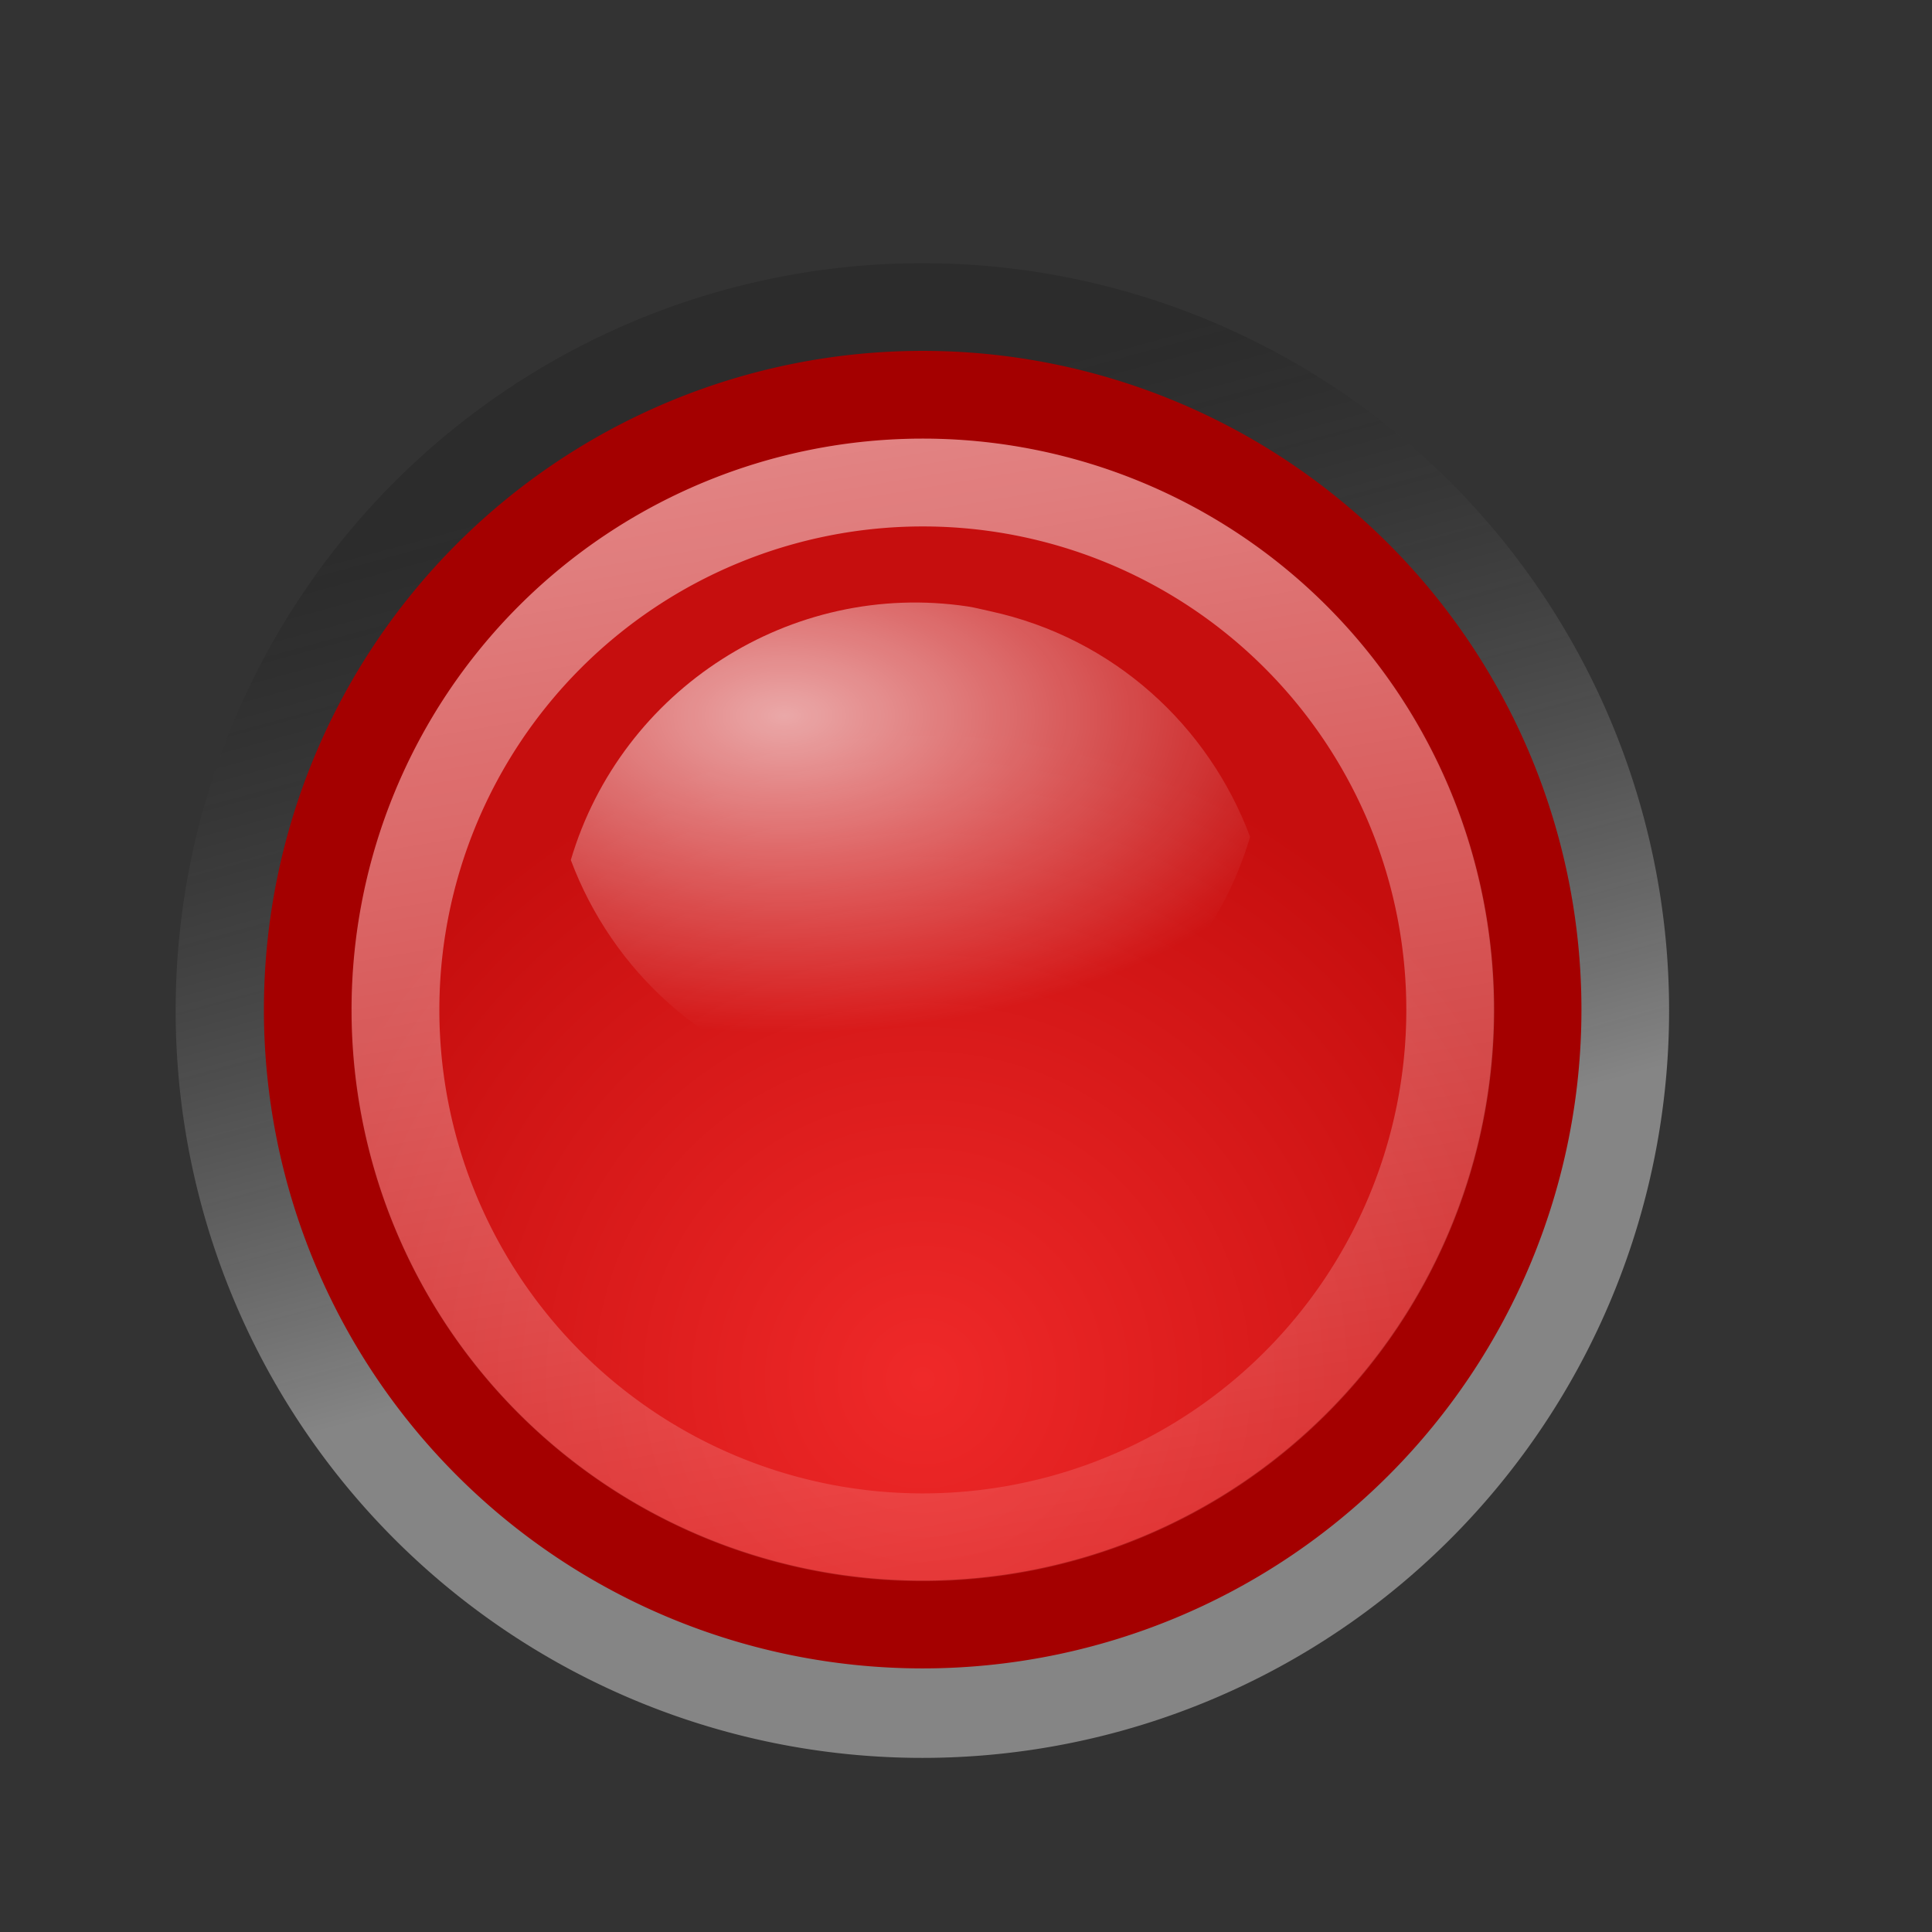 <?xml version="1.0" encoding="UTF-8" standalone="no"?>
<!-- Created with Inkscape (http://www.inkscape.org/) -->
<svg
   xmlns:dc="http://purl.org/dc/elements/1.1/"
   xmlns:cc="http://web.resource.org/cc/"
   xmlns:rdf="http://www.w3.org/1999/02/22-rdf-syntax-ns#"
   xmlns:svg="http://www.w3.org/2000/svg"
   xmlns="http://www.w3.org/2000/svg"
   xmlns:xlink="http://www.w3.org/1999/xlink"
   xmlns:sodipodi="http://sodipodi.sourceforge.net/DTD/sodipodi-0.dtd"
   xmlns:inkscape="http://www.inkscape.org/namespaces/inkscape"
   width="22"
   height="22"
   id="svg7854"
   sodipodi:version="0.32"
   inkscape:version="0.45"
   version="1.0"
   sodipodi:docbase="/home/dobey/Projects/gnome-icon-theme/22x22/actions"
   sodipodi:docname="media-record.svg"
   inkscape:output_extension="org.inkscape.output.svg.inkscape"
   inkscape:export-filename="/home/lapo/Desktop/media-icons.png"
   inkscape:export-xdpi="90"
   inkscape:export-ydpi="90">
  <rect width="100%" height="100%" fill="#333333" stroke="none"/>
  <defs
     id="defs7856">
    <linearGradient
       id="linearGradient7037">
      <stop
         id="stop7039"
         offset="0"
         style="stop-color:#000000;stop-opacity:0.353" />
      <stop
         id="stop7041"
         offset="1"
         style="stop-color:#ffffff;stop-opacity:1" />
    </linearGradient>
    <linearGradient
       id="linearGradient5167">
      <stop
         id="stop5169"
         offset="0"
         style="stop-color:#ef2929;stop-opacity:1;" />
      <stop
         id="stop5171"
         offset="1"
         style="stop-color:#c60e0e;stop-opacity:1;" />
    </linearGradient>
    <linearGradient
       id="linearGradient5184"
       inkscape:collect="always">
      <stop
         id="stop5186"
         offset="0"
         style="stop-color:white;stop-opacity:1;" />
      <stop
         id="stop5188"
         offset="1"
         style="stop-color:white;stop-opacity:0;" />
    </linearGradient>
    <linearGradient
       id="linearGradient5172"
       inkscape:collect="always">
      <stop
         id="stop5174"
         offset="0"
         style="stop-color:white;stop-opacity:1;" />
      <stop
         id="stop5176"
         offset="1"
         style="stop-color:white;stop-opacity:0;" />
    </linearGradient>
    <linearGradient
       inkscape:collect="always"
       xlink:href="#linearGradient7037"
       id="linearGradient8886"
       gradientUnits="userSpaceOnUse"
       x1="14.365"
       y1="10.657"
       x2="16.473"
       y2="18.425" />
    <radialGradient
       inkscape:collect="always"
       xlink:href="#linearGradient5184"
       id="radialGradient7938"
       gradientUnits="userSpaceOnUse"
       gradientTransform="matrix(-1.088,1.9717112e-4,0,0.605,24.143,0.244)"
       cx="13.982"
       cy="13.065"
       fx="13.982"
       fy="13.065"
       r="5.969" />
    <linearGradient
       inkscape:collect="always"
       xlink:href="#linearGradient5172"
       id="linearGradient7942"
       gradientUnits="userSpaceOnUse"
       x1="9.939"
       y1="6.998"
       x2="13.577"
       y2="28.507" />
    <radialGradient
       inkscape:collect="always"
       xlink:href="#linearGradient5167"
       id="radialGradient7944"
       gradientUnits="userSpaceOnUse"
       cx="15.866"
       cy="20.411"
       fx="15.866"
       fy="20.411"
       r="7.59" />
  </defs>
  <sodipodi:namedview
     id="base"
     pagecolor="#ffffff"
     bordercolor="#afafaf"
     borderopacity="1"
     gridtolerance="10000"
     guidetolerance="10"
     objecttolerance="10"
     inkscape:pageopacity="0"
     inkscape:pageshadow="2"
     inkscape:zoom="1"
     inkscape:cx="177.06897"
     inkscape:cy="13.231009"
     inkscape:document-units="px"
     inkscape:current-layer="layer1"
     width="22px"
     height="22px"
     inkscape:showpageshadow="false"
     inkscape:window-width="872"
     inkscape:window-height="971"
     inkscape:window-x="117"
     inkscape:window-y="27"
     showgrid="false"
     gridspacingx="0.5px"
     gridspacingy="0.5px"
     gridempspacing="2"
     inkscape:grid-points="true"
     showborder="true"
     showguides="false"
     inkscape:guide-bbox="true">
    <sodipodi:guide
       orientation="horizontal"
       position="12.021"
       id="guide7377" />
    <sodipodi:guide
       orientation="horizontal"
       position="5.48"
       id="guide7379" />
    <sodipodi:guide
       orientation="horizontal"
       position="22.009"
       id="guide7492" />
    <sodipodi:guide
       orientation="horizontal"
       position="48"
       id="guide7046" />
    <sodipodi:guide
       orientation="horizontal"
       position="-17.5"
       id="guide7233" />
    <sodipodi:guide
       orientation="horizontal"
       position="-29"
       id="guide7235" />
    <sodipodi:guide
       orientation="horizontal"
       position="17"
       id="guide7556" />
  </sodipodi:namedview>
  <g
     inkscape:label="Layer 1"
     inkscape:groupmode="layer"
     id="layer1">
    <path
       sodipodi:type="arc"
       style="opacity:0.4;color:#000000;fill:url(#linearGradient8886);fill-opacity:1;fill-rule:nonzero;stroke:none;stroke-width:0.889;stroke-linecap:butt;stroke-linejoin:miter;marker:none;marker-start:none;marker-mid:none;marker-end:none;stroke-miterlimit:4;stroke-dasharray:none;stroke-dashoffset:0;stroke-opacity:1;visibility:visible;display:inline;overflow:visible"
       id="path8840"
       sodipodi:cx="15.865708"
       sodipodi:cy="16.134291"
       sodipodi:rx="7.115262"
       sodipodi:ry="7.115262"
       d="M 22.981 16.134 A 7.115 7.115 0 1 1  8.75,16.134 A 7.115 7.115 0 1 1  22.981 16.134 z"
       transform="matrix(1.195,0,0,1.196,-8.456,-7.789)" />
    <path
       sodipodi:type="arc"
       style="color:#000000;fill:url(#radialGradient7944);fill-opacity:1;fill-rule:nonzero;stroke:#a40000;stroke-width:1.016;stroke-linecap:butt;stroke-linejoin:miter;marker:none;marker-start:none;marker-mid:none;marker-end:none;stroke-miterlimit:4;stroke-dasharray:none;stroke-dashoffset:0;stroke-opacity:1;visibility:visible;display:inline;overflow:visible"
       id="path8821"
       sodipodi:cx="15.865708"
       sodipodi:cy="16.134291"
       sodipodi:rx="7.115262"
       sodipodi:ry="7.115262"
       d="M 22.981 16.134 A 7.115 7.115 0 1 1  8.75,16.134 A 7.115 7.115 0 1 1  22.981 16.134 z"
       transform="matrix(0.984,0,0,0.984,-5.105,-4.379)" />
    <path
       style="opacity:0.64;color:#000000;fill:url(#radialGradient7938);fill-opacity:1;fill-rule:nonzero;stroke:none;stroke-width:1.095;stroke-linecap:butt;stroke-linejoin:miter;marker:none;marker-start:none;marker-mid:none;marker-end:none;stroke-miterlimit:4;stroke-dasharray:none;stroke-dashoffset:0;stroke-opacity:1;visibility:visible;display:inline;overflow:visible"
       d="M 11.021,6.906 C 9.009,6.604 7.076,7.847 6.5,9.793 C 6.972,11.055 8.052,12.059 9.465,12.363 C 11.567,12.816 13.634,11.559 14.235,9.529 C 13.763,8.267 12.683,7.264 11.271,6.959 C 11.184,6.941 11.107,6.919 11.021,6.906 z "
       id="path8823" />
    <path
       transform="matrix(0.844,0,0,0.844,-2.882,-2.117)"
       d="M 22.981 16.134 A 7.115 7.115 0 1 1  8.75,16.134 A 7.115 7.115 0 1 1  22.981 16.134 z"
       sodipodi:ry="7.115262"
       sodipodi:rx="7.115262"
       sodipodi:cy="16.134291"
       sodipodi:cx="15.865708"
       id="path8825"
       style="opacity:0.545;color:#000000;fill:none;fill-opacity:1;fill-rule:nonzero;stroke:url(#linearGradient7942);stroke-width:1.185;stroke-linecap:butt;stroke-linejoin:miter;marker:none;marker-start:none;marker-mid:none;marker-end:none;stroke-miterlimit:4;stroke-dasharray:none;stroke-dashoffset:0;stroke-opacity:1;visibility:visible;display:inline;overflow:visible"
       sodipodi:type="arc" />
    <g
       id="g7422"
       transform="translate(-88,0)" />
  </g>
</svg>
